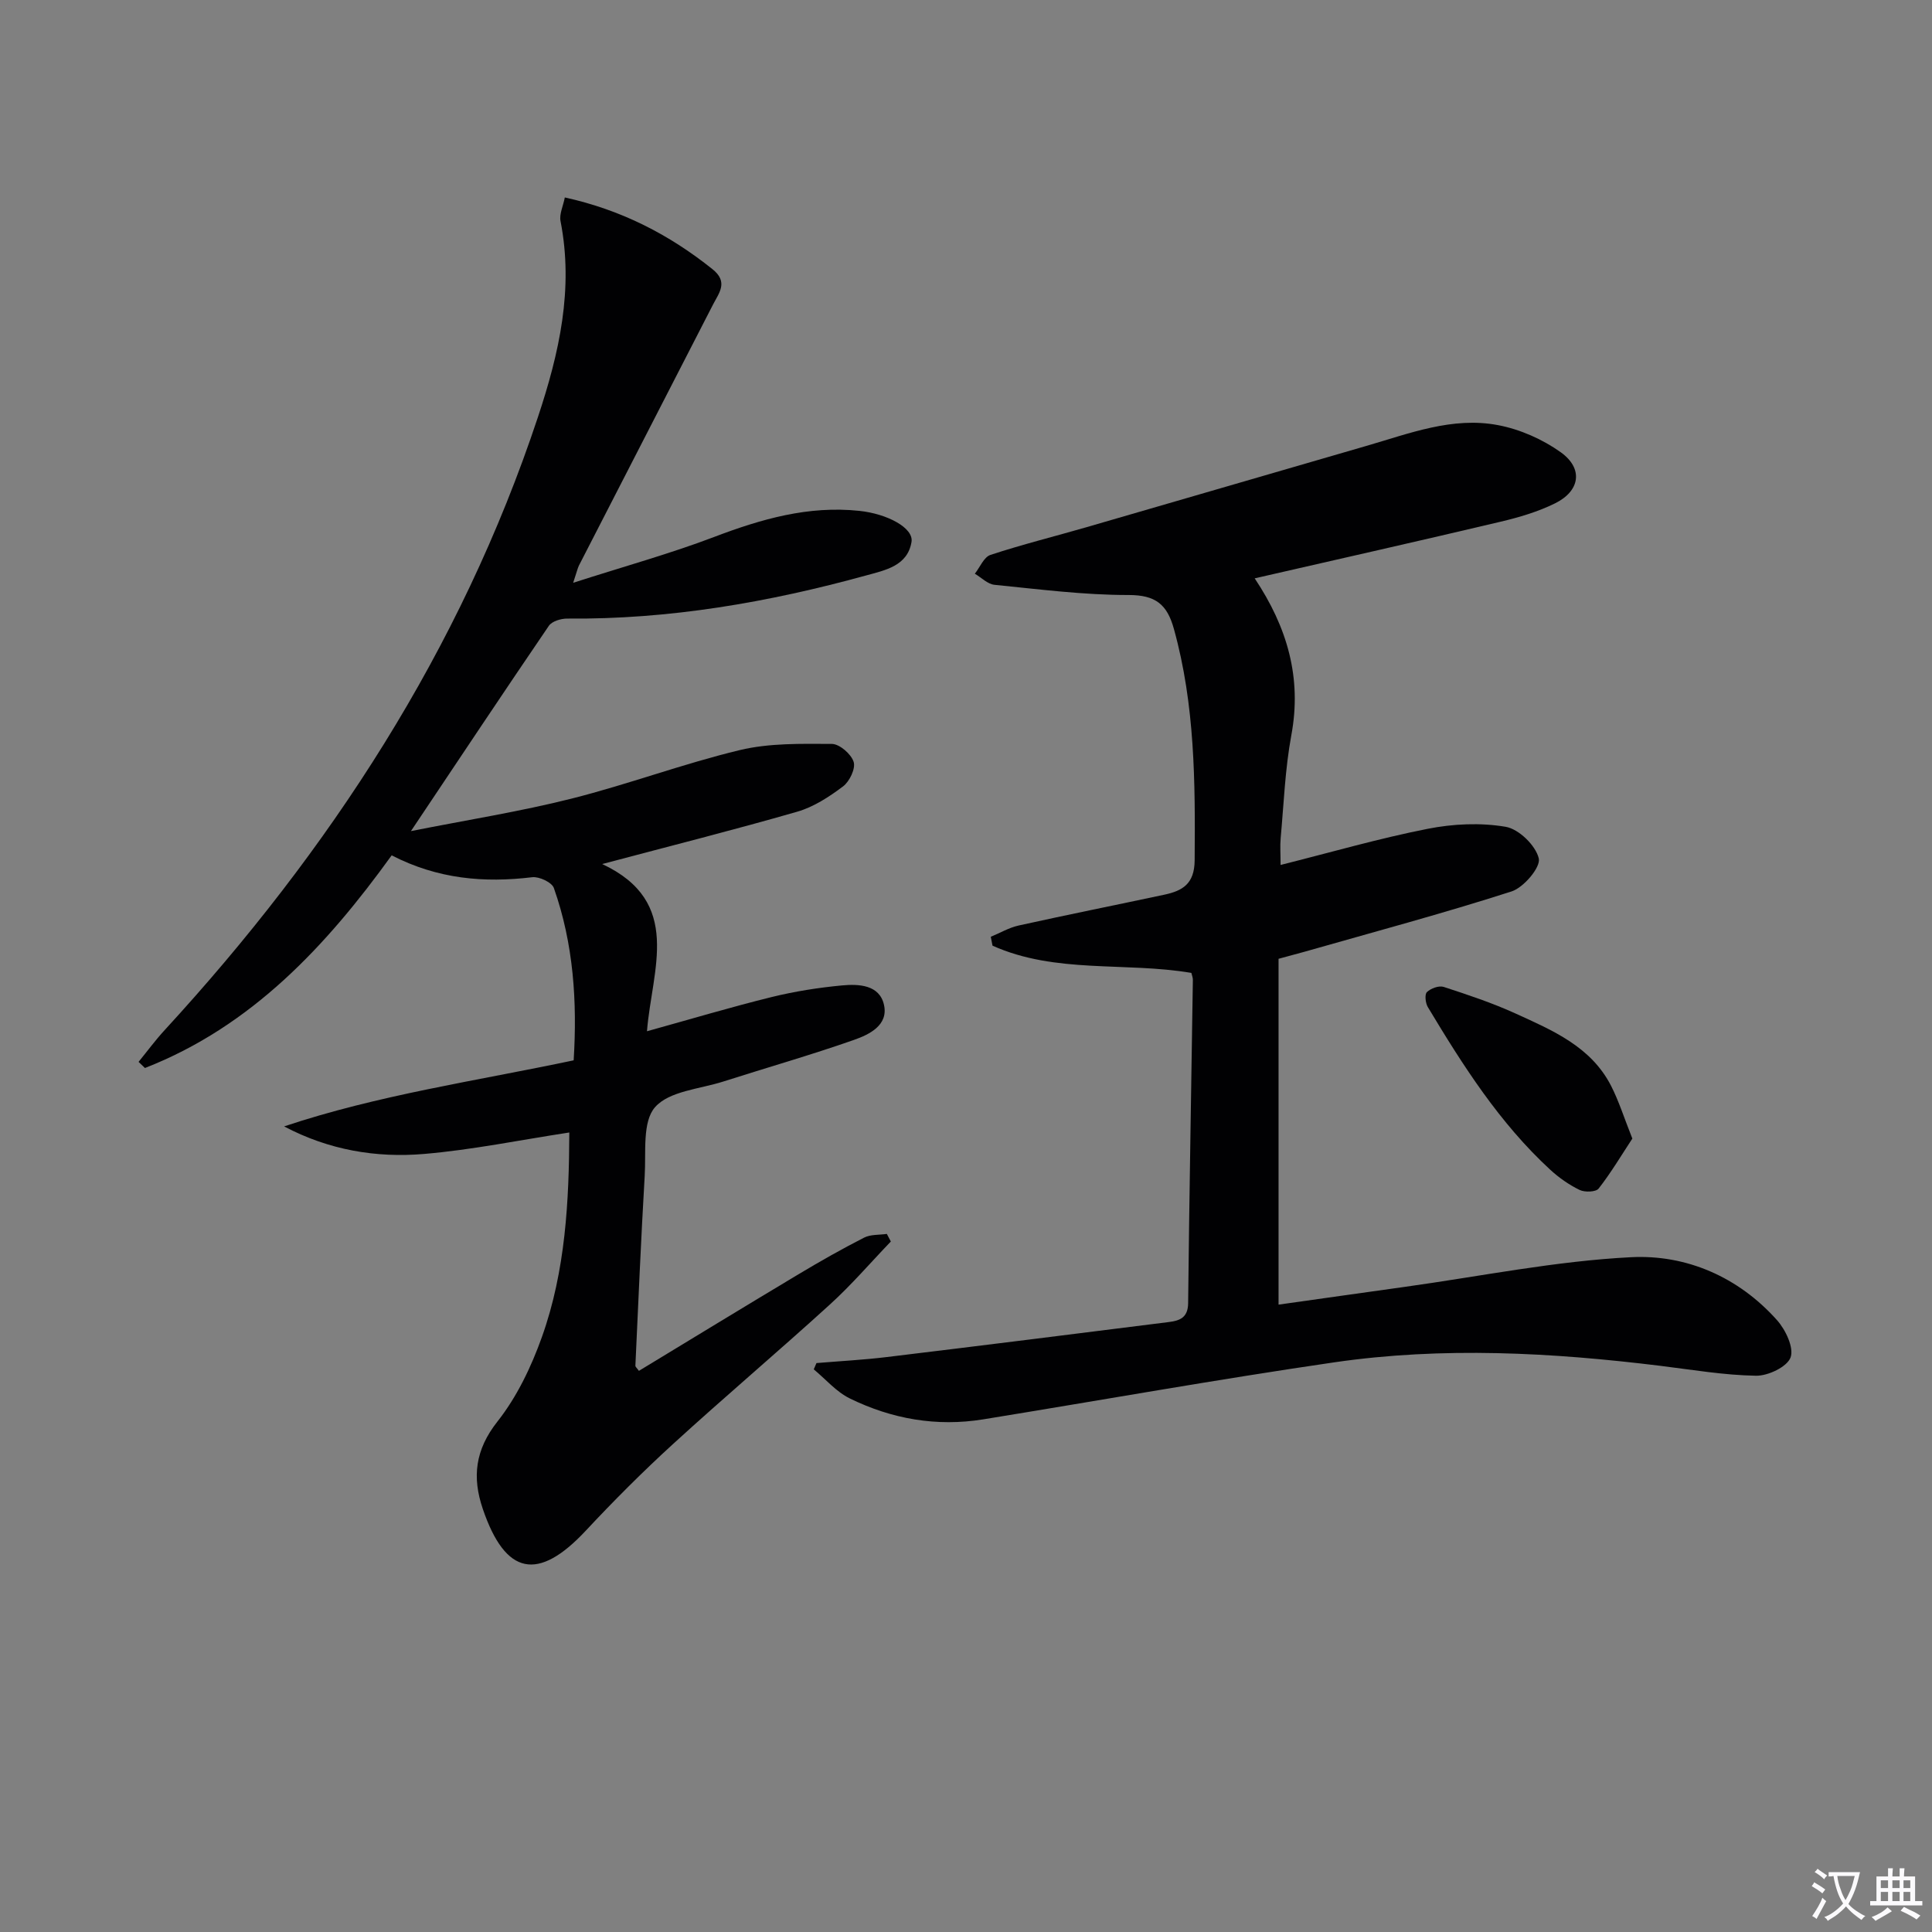 <svg enable-background="new 0 0 400 400" viewBox="0 0 400 400" xmlns="http://www.w3.org/2000/svg"><rect x="0" y="0" width="400" height="400" fill="#808080" stroke="none"/><path d="m377.9 391.2c-.2.3-.4.5-.6.8-.7-.6-1.4-1-2.2-1.5.2-.3.4-.5.5-.8.6.4 1.4.8 2.3 1.5zm-1.8 6.1c-.2-.2-.5-.4-.9-.6.4-.6.8-1.2 1.2-1.9s.7-1.3.9-1.9c.3.3.5.5.8.7-.7 1.3-1.4 2.6-2 3.7zm2.2-9c-.3.3-.5.5-.6.8-.6-.6-1.3-1.1-2-1.5.3-.3.5-.5.6-.7.6.5 1.3.9 2 1.4zm.3.2v-.9h2 4.5c-.3 1.3-.6 2.5-1 3.6s-.9 2.1-1.4 3c.4.5 1 1 1.6 1.4s1.2.8 1.9 1.1c-.3.2-.5.4-.8.8-.4-.3-1-.7-1.6-1.2s-1.2-1.1-1.6-1.6c-.5.6-1.1 1.1-1.7 1.6s-1.4.9-2.1 1.4c-.1-.3-.3-.5-.7-.8.6-.2 1.2-.5 1.9-1s1.4-1.1 2-1.8c-.5-.8-.9-1.6-1.2-2.5s-.6-2-.8-3.2c-.4.1-.7.1-1 .1zm2.5 2.7c.3 1 .7 1.7 1 2.2.3-.5.6-1.1 1-2s.6-1.9.9-3h-3.2-.4c.1.9.3 1.8.7 2.8z" fill="#fbfafc"/><path d="m396.5 388.5v1.5 3.6h1.5v.9c-.4 0-1 0-1.7 0h-7.9c-.5 0-.9 0-1.2 0v-.9h1.3v-3.5c0-.7 0-1.2 0-1.6h2.4c0-.8 0-1.4 0-1.7h1c0 .3-.1.8-.1 1.7h1.5c0-.8 0-1.4 0-1.7h1c0 .3-.1.9-.1 1.7zm-8.2 9.2c-.2-.3-.5-.5-.8-.8.8-.3 1.4-.6 1.9-.9s1-.7 1.4-1.1c.3.3.6.5.9.8-1.6 1-2.8 1.6-3.4 2zm2.6-6.8v-1.6h-1.5v1.6zm0 2.7v-1.9h-1.5v1.9zm2.4-2.7v-1.6h-1.5v1.6zm0 2.7v-1.9h-1.5v1.9zm.2 2 .7-.8c.4.2.9.5 1.6.8s1.3.7 1.8 1c-.3.3-.5.5-.8.8-.4-.3-1.5-1-3.3-1.8zm2-4.7v-1.6h-1.4v1.6zm0 2.7v-1.9h-1.4v1.9z" fill="#fbfafc"/><g fill="#010103"><path d="m118.67 120.66c10.67-3.43 20.09-6.03 29.19-9.49 9.76-3.71 19.51-6.52 30.07-5.4 5.79.61 11.26 3.54 10.79 6.42-.81 4.98-5.45 5.86-9.36 6.94-20.25 5.58-40.81 9.14-61.91 8.94-1.29-.01-3.16.54-3.81 1.49-9.35 13.71-18.53 27.52-28.56 42.51 11.8-2.34 22.64-4.05 33.23-6.72 11.72-2.95 23.11-7.23 34.85-10.05 6.12-1.47 12.7-1.31 19.07-1.28 1.59.01 4 2.1 4.51 3.72.44 1.37-.85 4.06-2.19 5.07-2.87 2.16-6.08 4.26-9.48 5.24-13.04 3.76-26.2 7.07-40.39 10.84 16.8 7.87 10.27 21.84 9.27 34.62 9.01-2.5 17.34-4.99 25.76-7.07 4.79-1.18 9.72-1.96 14.63-2.42 3.46-.32 7.75-.14 8.68 4.02.95 4.24-3.07 6.16-6.24 7.27-8.91 3.13-18 5.72-27 8.6-4.89 1.57-11.22 1.97-14.16 5.32-2.66 3.02-1.85 9.31-2.14 14.18-.77 13.11-1.32 26.23-1.93 39.34-.01.25.34.51.73 1.07 11.03-6.69 22.05-13.42 33.13-20.05 4.42-2.65 8.91-5.19 13.49-7.53 1.35-.69 3.13-.54 4.71-.77.28.52.55 1.05.83 1.57-4.21 4.38-8.18 9.02-12.67 13.09-10.71 9.75-21.77 19.1-32.46 28.87-6.25 5.71-12.26 11.73-18.04 17.92-9.88 10.57-16.63 9.24-21.31-4.51-2.24-6.57-1.6-12.24 3.04-18.11 4.02-5.09 6.99-11.31 9.19-17.47 4.91-13.75 5.62-28.2 5.68-42.36-10.23 1.56-20.08 3.59-30.04 4.44-9.93.85-19.72-.79-29.01-5.7 19.46-6.51 39.65-9.39 59.95-13.68.75-12.08-.01-24.09-4.1-35.68-.41-1.17-3.05-2.41-4.49-2.23-9.97 1.2-19.56.38-29.09-4.53-13.51 18.73-28.98 35.39-51.08 44.03-.44-.42-.88-.84-1.32-1.27 1.8-2.21 3.5-4.52 5.43-6.61 34.15-37.18 61.23-78.63 77.25-126.88 4.41-13.27 7.43-26.53 4.68-40.59-.28-1.44.54-3.09.89-4.89 11.75 2.59 21.62 7.69 30.57 14.85 3.33 2.66 1.37 4.88.11 7.33-9.26 18.02-18.52 36.03-27.77 54.05-.28.59-.41 1.24-1.18 3.55z"/><path d="m259.77 119.74c6.76 10.14 9.79 20.59 7.59 32.46-1.3 7-1.56 14.19-2.21 21.31-.15 1.62-.02 3.27-.02 5.57 10.52-2.64 20.39-5.5 30.44-7.48 5.25-1.04 10.93-1.31 16.16-.42 2.73.46 6.24 3.88 6.86 6.56.42 1.81-3.12 6.01-5.63 6.82-14.19 4.56-28.61 8.42-42.95 12.51-1.56.44-3.13.85-5.3 1.44v71.6c8.56-1.2 17.35-2.46 26.15-3.68 15.61-2.17 31.17-5.35 46.85-6.14 11.44-.58 22.21 4.09 30.19 13.02 1.78 1.99 3.55 5.71 2.82 7.73-.71 1.95-4.67 3.84-7.17 3.79-6.58-.11-13.15-1.23-19.71-2.04-22.52-2.77-45.11-4.01-67.62-.73-24.27 3.54-48.43 7.87-72.64 11.8-9.67 1.57-18.94-.07-27.64-4.33-2.8-1.37-4.99-3.98-7.46-6.02.19-.43.37-.87.56-1.3 4.86-.41 9.74-.66 14.58-1.25 19.45-2.35 38.9-4.79 58.34-7.24 2.23-.28 4-.86 4.03-3.91.24-22.31.65-44.61.98-66.92.01-.47-.19-.94-.31-1.46-13.71-2.32-28.11.22-41.17-5.64-.12-.61-.24-1.22-.36-1.84 1.92-.79 3.77-1.89 5.76-2.33 10.03-2.22 20.11-4.24 30.16-6.38 3.79-.81 6.25-2.24 6.29-7.11.13-16.14.08-32.19-4.3-47.93-1.41-5.08-3.79-7.01-9.38-7.01-9.26.01-18.52-1.19-27.76-2.11-1.42-.14-2.72-1.5-4.07-2.3 1.06-1.34 1.87-3.44 3.23-3.89 6.58-2.17 13.33-3.84 19.99-5.77 19.28-5.58 38.54-11.21 57.81-16.79 8.93-2.58 17.85-6.11 27.29-4.31 4.55.86 9.21 2.92 12.98 5.61 4.72 3.37 4.03 8.02-1.19 10.59-3.53 1.74-7.43 2.89-11.28 3.8-16.76 3.97-33.57 7.75-50.89 11.72z"/><path d="m337.96 235.73c-2.27 3.45-4.41 7.06-6.98 10.35-.57.73-2.87.8-3.93.29-2.2-1.07-4.3-2.54-6.1-4.2-10.49-9.66-18.06-21.56-25.33-33.66-.5-.83-.69-2.63-.19-3.11.8-.77 2.48-1.39 3.47-1.07 5.01 1.63 10.05 3.31 14.84 5.49 7.68 3.5 15.65 6.86 19.81 14.98 1.63 3.19 2.71 6.66 4.41 10.93z"/></g></svg>